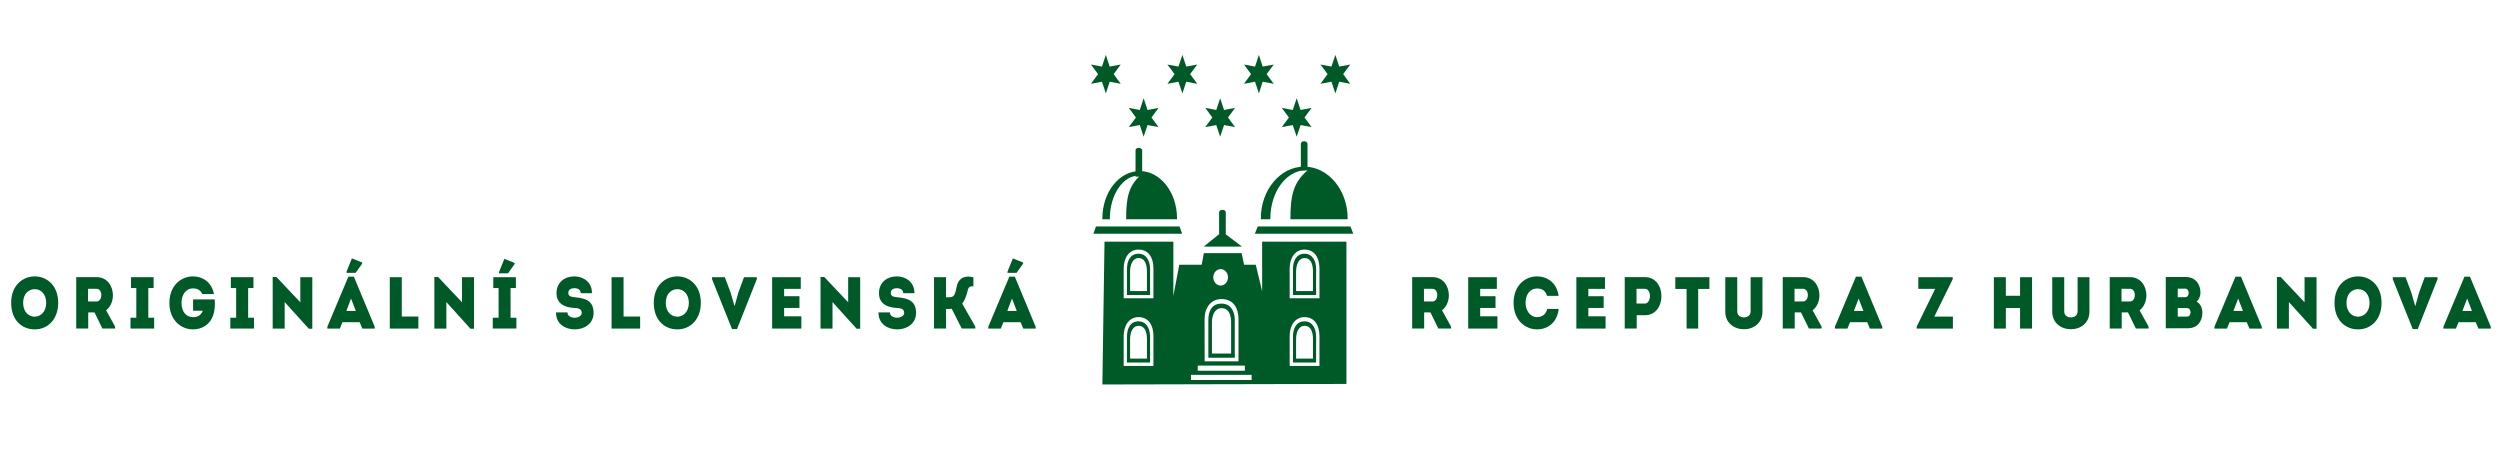 <svg width="495" height="89" viewBox="0 0 495 89" fill="none" xmlns="http://www.w3.org/2000/svg">
<path d="M220.503 14.675L221.905 16.59L219.717 16.182L218.958 18.496L218.185 16.182L216.012 16.59L217.411 14.675L216.012 12.778L218.185 13.182L218.958 10.877L219.717 13.182L221.905 12.778L220.503 14.675Z" fill="#005A28"/>
<path d="M235.645 14.675L237.057 16.59L234.88 16.182L234.116 18.496L233.333 16.182L231.149 16.59L232.563 14.675L231.149 12.778L233.333 13.182L234.116 10.877L234.88 13.182L237.057 12.778L235.645 14.675Z" fill="#005A28"/>
<path d="M250.793 14.675L252.203 16.59L250.013 16.182L249.262 18.496L248.492 16.182L246.308 16.59L247.709 14.675L246.308 12.778L248.492 13.182L249.262 10.877L250.013 13.182L252.203 12.778L250.793 14.675Z" fill="#005A28"/>
<path d="M265.951 14.675L267.348 16.59L265.165 16.182L264.402 18.496L263.624 16.182L261.45 16.59L262.858 14.675L261.45 12.778L263.624 13.182L264.402 10.877L265.165 13.182L267.348 12.778L265.951 14.675Z" fill="#005A28"/>
<path d="M227.991 23.27L229.396 25.161L227.211 24.763L226.441 27.068L225.685 24.763L223.503 25.161L224.905 23.27L223.503 21.359L225.685 21.775L226.441 19.458L227.211 21.775L229.396 21.359L227.991 23.27Z" fill="#005A28"/>
<path d="M243.142 23.27L244.547 25.161L242.367 24.763L241.591 27.068L240.824 24.763L238.645 25.161L240.042 23.27L238.645 21.359L240.824 21.775L241.591 19.458L242.367 21.775L244.547 21.359L243.142 23.27Z" fill="#005A28"/>
<path d="M258.293 23.27L259.697 25.161L257.517 24.763L256.744 27.068L255.966 24.763L253.796 25.161L255.2 23.27L253.796 21.359L255.966 21.775L256.744 19.458L257.517 21.775L259.697 21.359L258.293 23.27Z" fill="#005A28"/>
<path d="M216.492 46.281H234.068L233.557 44.846H216.999L216.492 46.281Z" fill="#005A28"/>
<path d="M248.461 46.281H267.956L267.384 44.846H249.028L248.461 46.281Z" fill="#005A28"/>
<path d="M226.117 29.669C226.079 29.436 225.821 29.276 225.486 29.276C225.147 29.276 224.879 29.436 224.85 29.669H224.836V29.737V34.985H226.148V29.669H226.117Z" fill="#005A28"/>
<path d="M258.869 28.392C258.814 28.151 258.555 27.961 258.225 27.961C257.888 27.961 257.621 28.151 257.577 28.392H257.567V28.438V28.453V33.727H258.889V28.392H258.869Z" fill="#005A28"/>
<path d="M242.683 41.96C242.645 41.701 242.38 41.545 242.043 41.545C241.703 41.545 241.454 41.701 241.4 41.96H241.384V41.997V47.286H242.702V41.961L242.683 41.96Z" fill="#005A28"/>
<path d="M242.737 46.421H241.314L238.333 48.828H245.916L242.737 46.421Z" fill="#005A28"/>
<path d="M259.969 71H256.626V67.168C256.626 65.816 257.13 64.515 258.299 64.515C259.607 64.515 259.969 65.816 259.969 67.168V71ZM258.299 63.627C256.665 63.627 256.008 65 256.008 66.727V71.783H260.584C260.584 71.13 260.597 66.727 260.597 66.727C260.598 65 259.854 63.627 258.299 63.627Z" fill="#005A28"/>
<path d="M227.094 71H223.756V67.168C223.756 65.816 224.27 64.515 225.428 64.515C226.736 64.515 227.094 65.816 227.094 67.168V71ZM225.428 63.627C223.783 63.627 223.141 65 223.141 66.727V71.783H227.717V66.727C227.717 65 226.974 63.627 225.428 63.627Z" fill="#005A28"/>
<path d="M227.094 57.627H223.756V53.788C223.756 52.429 224.27 51.097 225.428 51.097C226.736 51.097 227.094 52.429 227.094 53.788V57.627ZM225.428 50.239C223.783 50.239 223.141 51.632 223.141 53.326V58.417H227.717V53.326C227.717 51.634 226.974 50.239 225.428 50.239Z" fill="#005A28"/>
<path d="M243.761 70.006H239.964V63.812C239.964 62.407 240.533 61.023 241.857 61.023C243.357 61.023 243.761 62.407 243.761 63.812V70.006ZM244.487 63.334C244.487 61.543 243.624 60.112 241.857 60.112C239.989 60.112 239.254 61.543 239.254 63.334V70.825H244.487V63.334Z" fill="#005A28"/>
<path d="M261.252 59.06H255.356L255.35 53.167C255.35 51.083 256.412 49.417 258.3 49.417C260.313 49.417 261.252 51.082 261.252 53.167V59.06ZM261.252 72.457H255.356L255.35 66.549C255.35 64.469 256.412 62.786 258.3 62.786C260.313 62.786 261.252 64.469 261.252 66.549V72.457ZM247.818 75.245H235.813V74.222H247.818V75.245ZM237.151 72.383H246.483V73.41H237.151V72.383ZM241.858 59.217C244.174 59.217 245.223 60.972 245.223 63.179V71.54H238.522L238.507 63.179C238.504 60.972 239.717 59.217 241.858 59.217ZM241.696 53.282C242.486 53.282 243.143 54.011 243.143 54.899C243.143 55.804 242.488 56.54 241.696 56.54C240.885 56.54 240.227 55.806 240.227 54.899C240.227 54.011 240.885 53.282 241.696 53.282ZM228.378 59.06H222.487V53.167C222.487 51.083 223.546 49.417 225.428 49.417C227.462 49.417 228.384 51.082 228.384 53.167L228.378 59.06ZM228.378 72.457H222.487V66.549C222.487 64.469 223.546 62.786 225.428 62.786C227.462 62.786 228.384 64.469 228.384 66.549L228.378 72.457ZM249.902 47.848V52.421V57.654L248.642 52.421H246.332L245.834 50.12H238.364L237.931 52.421H233.492L232.327 58.588V52.421V47.848H218.691L218.269 76.127L266.595 76.02V47.848H249.902Z" fill="#005A28"/>
<path d="M259.969 57.627H256.626V53.788C256.626 52.429 257.13 51.097 258.299 51.097C259.607 51.097 259.969 52.429 259.969 53.788V57.627ZM258.299 50.239C256.665 50.239 256.008 51.632 256.008 53.326V58.417H260.584C260.584 57.756 260.597 53.326 260.597 53.326C260.598 51.634 259.854 50.239 258.299 50.239Z" fill="#005A28"/>
<path d="M258.235 32.996C253.496 32.996 249.644 37.587 249.644 43.254L249.654 43.418H251.533V43.254C251.533 37.972 254.703 33.701 258.626 33.701L258.889 33.727C256.173 36.086 255.499 38.463 255.499 43.42H266.816L266.833 43.255C266.833 37.587 262.973 32.996 258.235 32.996Z" fill="#005A28"/>
<path d="M225.661 33.869C221.58 33.869 218.269 38.061 218.269 43.253L218.272 43.42H219.757L219.749 43.279C219.749 38.589 222.322 34.761 225.494 34.761L225.705 34.795C223.509 36.894 222.972 39.019 222.972 43.42H233.04L233.051 43.253C233.052 38.062 229.737 33.869 225.661 33.869Z" fill="#005A28"/>
<path d="M287.302 64.665V65.043H284.785L283.229 61.861H281.984V65.043H279.61V54.871C280.958 54.871 282.268 54.856 283.604 54.871C285.797 54.871 286.873 56.688 286.873 58.474C286.859 59.638 286.418 60.756 285.523 61.44L287.302 64.665ZM283.592 59.696C284.253 59.696 284.578 59.055 284.578 58.416C284.578 57.778 284.266 57.181 283.592 57.181H281.945V59.696H283.592Z" fill="#005A28"/>
<path d="M296.373 57.196H293.078V58.65H296.114V60.975H293.078V62.63H296.49V65.058H290.705V54.886H296.373V57.196Z" fill="#005A28"/>
<path d="M304.332 54.724C306.199 54.724 308.248 55.858 308.599 58.576H306.317C305.993 57.528 305.305 57.122 304.333 57.122C302.958 57.122 302.062 58.285 302.062 59.97C302.062 61.438 302.945 62.789 304.333 62.789C305.318 62.789 306.096 62.279 306.344 61.175H308.626C308.276 64.066 306.266 65.216 304.333 65.216C302.01 65.216 299.689 63.415 299.689 59.985C299.687 56.482 302.008 54.724 304.332 54.724Z" fill="#005A28"/>
<path d="M317.786 57.196H314.491V58.65H317.527V60.975H314.491V62.63H317.903V65.058H312.119V54.886H317.786V57.196Z" fill="#005A28"/>
<path d="M321.695 65.043V54.871C323.043 54.871 324.353 54.856 325.703 54.871C327.882 54.871 328.998 56.774 328.959 58.694C328.959 60.553 327.856 62.414 325.703 62.414H324.068V65.043H321.695ZM325.703 60.102C326.325 60.102 326.689 59.36 326.689 58.62C326.689 57.891 326.35 57.181 325.703 57.181H324.029V60.102H325.703Z" fill="#005A28"/>
<path d="M331.713 57.211V54.886H338.459V57.211H336.24V65.058H333.945V57.211H331.713Z" fill="#005A28"/>
<path d="M341.603 61.7V54.886H343.976V61.642C343.976 62.486 344.639 62.849 345.312 62.849C345.946 62.849 346.622 62.486 346.622 61.642V54.886H348.969V61.7C348.969 63.981 347.204 65.189 345.299 65.189C343.381 65.188 341.603 63.981 341.603 61.7Z" fill="#005A28"/>
<path d="M360.675 64.665V65.043H358.159L356.603 61.861H355.357V65.043H352.984V54.871C354.332 54.871 355.642 54.856 356.978 54.871C359.171 54.871 360.246 56.688 360.246 58.474C360.233 59.638 359.791 60.756 358.897 61.44L360.675 64.665ZM356.966 59.696C357.627 59.696 357.952 59.055 357.952 58.416C357.952 57.778 357.639 57.181 356.966 57.181H355.318V59.696H356.966Z" fill="#005A28"/>
<path d="M366.31 63.794L365.79 65.058H363.313V64.695L367.477 54.783H368.567L372.692 64.695V65.058H370.24L369.707 63.794H366.31ZM367.075 61.569H368.957L368.01 59.114L367.075 61.569Z" fill="#005A28"/>
<path d="M386.636 55.277L382.992 62.689H386.675V65.058H379.501V64.68L383.159 57.196H379.825V54.886H386.636V55.277Z" fill="#005A28"/>
<path d="M399.973 65.058V60.99H397.158V65.058H394.785V54.886H397.158V58.562H399.973V54.886H402.347V65.058H399.973Z" fill="#005A28"/>
<path d="M406.345 61.7V54.886H408.718V61.642C408.718 62.486 409.381 62.849 410.054 62.849C410.689 62.849 411.364 62.486 411.364 61.642V54.886H413.711V61.7C413.711 63.981 411.946 65.189 410.041 65.189C408.122 65.188 406.345 63.981 406.345 61.7Z" fill="#005A28"/>
<path d="M425.416 64.665V65.043H422.9L421.344 61.861H420.098V65.043H417.725V54.871C419.073 54.871 420.383 54.856 421.719 54.871C423.912 54.871 424.987 56.688 424.987 58.474C424.974 59.638 424.533 60.756 423.638 61.44L425.416 64.665ZM421.707 59.696C422.368 59.696 422.693 59.055 422.693 58.416C422.693 57.778 422.38 57.181 421.707 57.181H420.059V59.696H421.707Z" fill="#005A28"/>
<path d="M434.944 59.723C435.683 60.146 436.072 60.975 436.072 61.904C436.072 63.647 435.061 64.999 433.192 64.999H428.822V54.842H432.829C434.516 54.842 435.695 56.077 435.695 57.965C435.695 58.591 435.398 59.316 434.944 59.723ZM431.195 57.152V58.851H432.661C433.115 58.851 433.349 58.459 433.362 58.053C433.376 57.602 433.141 57.152 432.661 57.152H431.195ZM431.195 61.003V62.689H433.024C433.478 62.689 433.686 62.311 433.725 61.904C433.739 61.598 433.621 61.279 433.401 61.106C433.284 61.047 433.167 61.003 433.013 61.003H431.195Z" fill="#005A28"/>
<path d="M441.458 63.794L440.939 65.058H438.461V64.695L442.625 54.783H443.716L447.841 64.695V65.058H445.389L444.856 63.794H441.458ZM442.223 61.569H444.105L443.158 59.114L442.223 61.569Z" fill="#005A28"/>
<path d="M453.202 59.811V65.058H450.829V54.842H451.568L456.302 59.855V54.886H458.677V65.086H457.975L453.202 59.811Z" fill="#005A28"/>
<path d="M466.878 65.218C464.476 65.218 462.233 63.502 462.233 59.971C462.233 56.455 464.554 54.724 466.917 54.724C469.238 54.724 471.547 56.455 471.547 59.971C471.547 63.081 469.627 65.218 466.878 65.218ZM466.891 62.703C468.019 62.703 469.173 61.787 469.173 59.971C469.173 58.155 468.045 57.255 466.917 57.255C465.735 57.255 464.607 58.112 464.607 59.971C464.607 61.787 465.722 62.703 466.891 62.703Z" fill="#005A28"/>
<path d="M478.243 60.568L478.984 57.908L480.098 54.886H482.628V55.277L478.71 65.159H477.725L473.767 55.277V54.886H476.297L477.439 57.908L478.204 60.568H478.243Z" fill="#005A28"/>
<path d="M486.796 63.794L486.277 65.058H483.799V64.695L487.963 54.783H489.054L493.179 64.695V65.058H490.727L490.194 63.794H486.796ZM487.561 61.569H489.444L488.496 59.114L487.561 61.569Z" fill="#005A28"/>
<path d="M6.854 65.218C4.455 65.218 2.211 63.502 2.211 59.971C2.211 56.455 4.532 54.724 6.893 54.724C9.215 54.724 11.524 56.455 11.524 59.971C11.524 63.081 9.604 65.218 6.854 65.218ZM6.866 62.703C7.996 62.703 9.149 61.787 9.149 59.971C9.149 58.155 8.021 57.255 6.892 57.255C5.711 57.255 4.583 58.112 4.583 59.971C4.583 61.787 5.699 62.703 6.866 62.703Z" fill="#005A28"/>
<path d="M22.786 64.665V65.043H20.269L18.713 61.861H17.468V65.043H15.095V54.871C16.444 54.871 17.754 54.856 19.09 54.871C21.281 54.871 22.358 56.688 22.358 58.474C22.345 59.638 21.904 60.756 21.01 61.44L22.786 64.665ZM19.076 59.696C19.738 59.696 20.062 59.055 20.062 58.416C20.062 57.778 19.751 57.181 19.076 57.181H17.429V59.696H19.076Z" fill="#005A28"/>
<path d="M30.52 62.907V65.056H25.838V62.907H26.991V57.034H25.94V54.884H30.416V57.034H29.365V62.907H30.52Z" fill="#005A28"/>
<path d="M38.208 54.724C40.011 54.724 41.892 55.757 42.372 58.228H40.063C39.661 57.413 39.09 57.108 38.208 57.108C36.742 57.108 35.938 58.431 35.938 59.971C35.938 61.67 36.821 62.79 38.208 62.79C39.143 62.79 39.739 62.499 40.167 61.526H38.233V59.286H42.514C42.578 60.275 42.566 61.248 42.268 62.237C41.607 64.373 39.893 65.216 38.208 65.216C35.899 65.216 33.539 63.457 33.539 59.985C33.538 56.497 35.898 54.724 38.208 54.724Z" fill="#005A28"/>
<path d="M50.287 62.907V65.056H45.605V62.907H46.758V57.034H45.707V54.884H50.183V57.034H49.133V62.907H50.287Z" fill="#005A28"/>
<path d="M56.364 59.811V65.058H53.989V54.842H54.729L59.464 59.855V54.886H61.838V65.086H61.138L56.364 59.811Z" fill="#005A28"/>
<path d="M67.809 63.794L67.291 65.058H64.813V64.695L68.977 54.783H70.066L74.193 64.695V65.058H71.74L71.208 63.794H67.809ZM68.574 61.569H70.455L69.508 59.114L68.574 61.569ZM68.612 54.029V53.794L69.675 51.166L71.713 51.979V52.198L70.403 54.029H68.612Z" fill="#005A28"/>
<path d="M79.552 62.674H82.834V65.058H77.177V54.886H79.552V62.674Z" fill="#005A28"/>
<path d="M88.379 59.811V65.058H86.004V54.842H86.744L91.478 59.855V54.886H93.853V65.086H93.153L88.379 59.811Z" fill="#005A28"/>
<path d="M102.248 62.907V65.056H97.566V62.907H98.72V57.034H97.669V54.884H102.145V57.034H101.093V62.907H102.248ZM98.798 54.115V53.881L99.862 51.252L101.898 52.065V52.281L100.587 54.115H98.798Z" fill="#005A28"/>
<path d="M112.356 61.861C112.356 62.557 113.069 62.908 113.796 62.908C114.47 62.908 115.183 62.557 115.183 61.948C115.183 60.975 114.171 61.003 113.51 60.96C111.85 60.843 110.189 60.175 110.189 58.053C110.189 55.844 111.863 54.724 113.718 54.724C115.469 54.724 117.247 55.844 117.207 58.053H114.989C114.976 57.356 114.393 57.064 113.757 57.064C113.224 57.064 112.525 57.224 112.525 57.994C112.525 58.678 113.043 58.765 113.912 58.866C115.846 59.056 117.531 59.492 117.531 61.963C117.531 64.099 115.676 65.218 113.822 65.218C111.902 65.218 110.06 64.142 110.099 61.861H112.356Z" fill="#005A28"/>
<path d="M123.464 62.674H126.746V65.058H121.089V54.886H123.464V62.674Z" fill="#005A28"/>
<path d="M134.094 65.218C131.694 65.218 129.45 63.502 129.45 59.971C129.45 56.455 131.771 54.724 134.133 54.724C136.455 54.724 138.764 56.455 138.764 59.971C138.764 63.081 136.845 65.218 134.094 65.218ZM134.107 62.703C135.236 62.703 136.39 61.787 136.39 59.971C136.39 58.155 135.262 57.255 134.133 57.255C132.952 57.255 131.824 58.112 131.824 59.971C131.824 61.787 132.94 62.703 134.107 62.703Z" fill="#005A28"/>
<path d="M145.46 60.568L146.2 57.908L147.316 54.886H149.845V55.277L145.927 65.159H144.942L140.986 55.277V54.886H143.516L144.657 57.908L145.423 60.568H145.46Z" fill="#005A28"/>
<path d="M158.553 57.196H155.258V58.65H158.292V60.975H155.258V62.63H158.669V65.058H152.884V54.886H158.553V57.196Z" fill="#005A28"/>
<path d="M164.837 59.811V65.058H162.463V54.842H163.202L167.937 59.855V54.886H170.311V65.086H169.61L164.837 59.811Z" fill="#005A28"/>
<path d="M176.204 61.861C176.204 62.557 176.917 62.908 177.644 62.908C178.317 62.908 179.031 62.557 179.031 61.948C179.031 60.975 178.019 61.003 177.358 60.96C175.698 60.843 174.037 60.175 174.037 58.053C174.037 55.844 175.71 54.724 177.566 54.724C179.317 54.724 181.094 55.844 181.055 58.053H178.837C178.823 57.356 178.24 57.064 177.605 57.064C177.072 57.064 176.373 57.224 176.373 57.994C176.373 58.678 176.891 58.765 177.76 58.866C179.694 59.056 181.379 59.492 181.379 61.963C181.379 64.099 179.524 65.218 177.67 65.218C175.749 65.218 173.908 64.142 173.945 61.861H176.204Z" fill="#005A28"/>
<path d="M188.44 61.132C188.168 61.176 187.635 61.176 187.312 61.176V65.056H184.937V54.884H187.312V58.865C187.688 58.865 188.31 58.894 188.634 58.706C189.05 58.472 189.193 57.861 189.452 56.641C189.723 55.406 190.605 54.404 192.733 54.898V56.686C192.163 56.642 191.773 56.789 191.631 57.412C191.333 58.633 191.021 59.49 190.515 60.116C191.384 61.627 192.227 63.152 193.11 64.665V65.056H190.425L188.44 61.132Z" fill="#005A28"/>
<path d="M198.677 63.794L198.159 65.058H195.681V64.695L199.846 54.783H200.935L205.061 64.695V65.058H202.608L202.076 63.794H198.677ZM199.443 61.569H201.324L200.377 59.114L199.443 61.569ZM199.481 54.029V53.794L200.545 51.166L202.581 51.979V52.198L201.272 54.029H199.481Z" fill="#005A28"/>
</svg>
